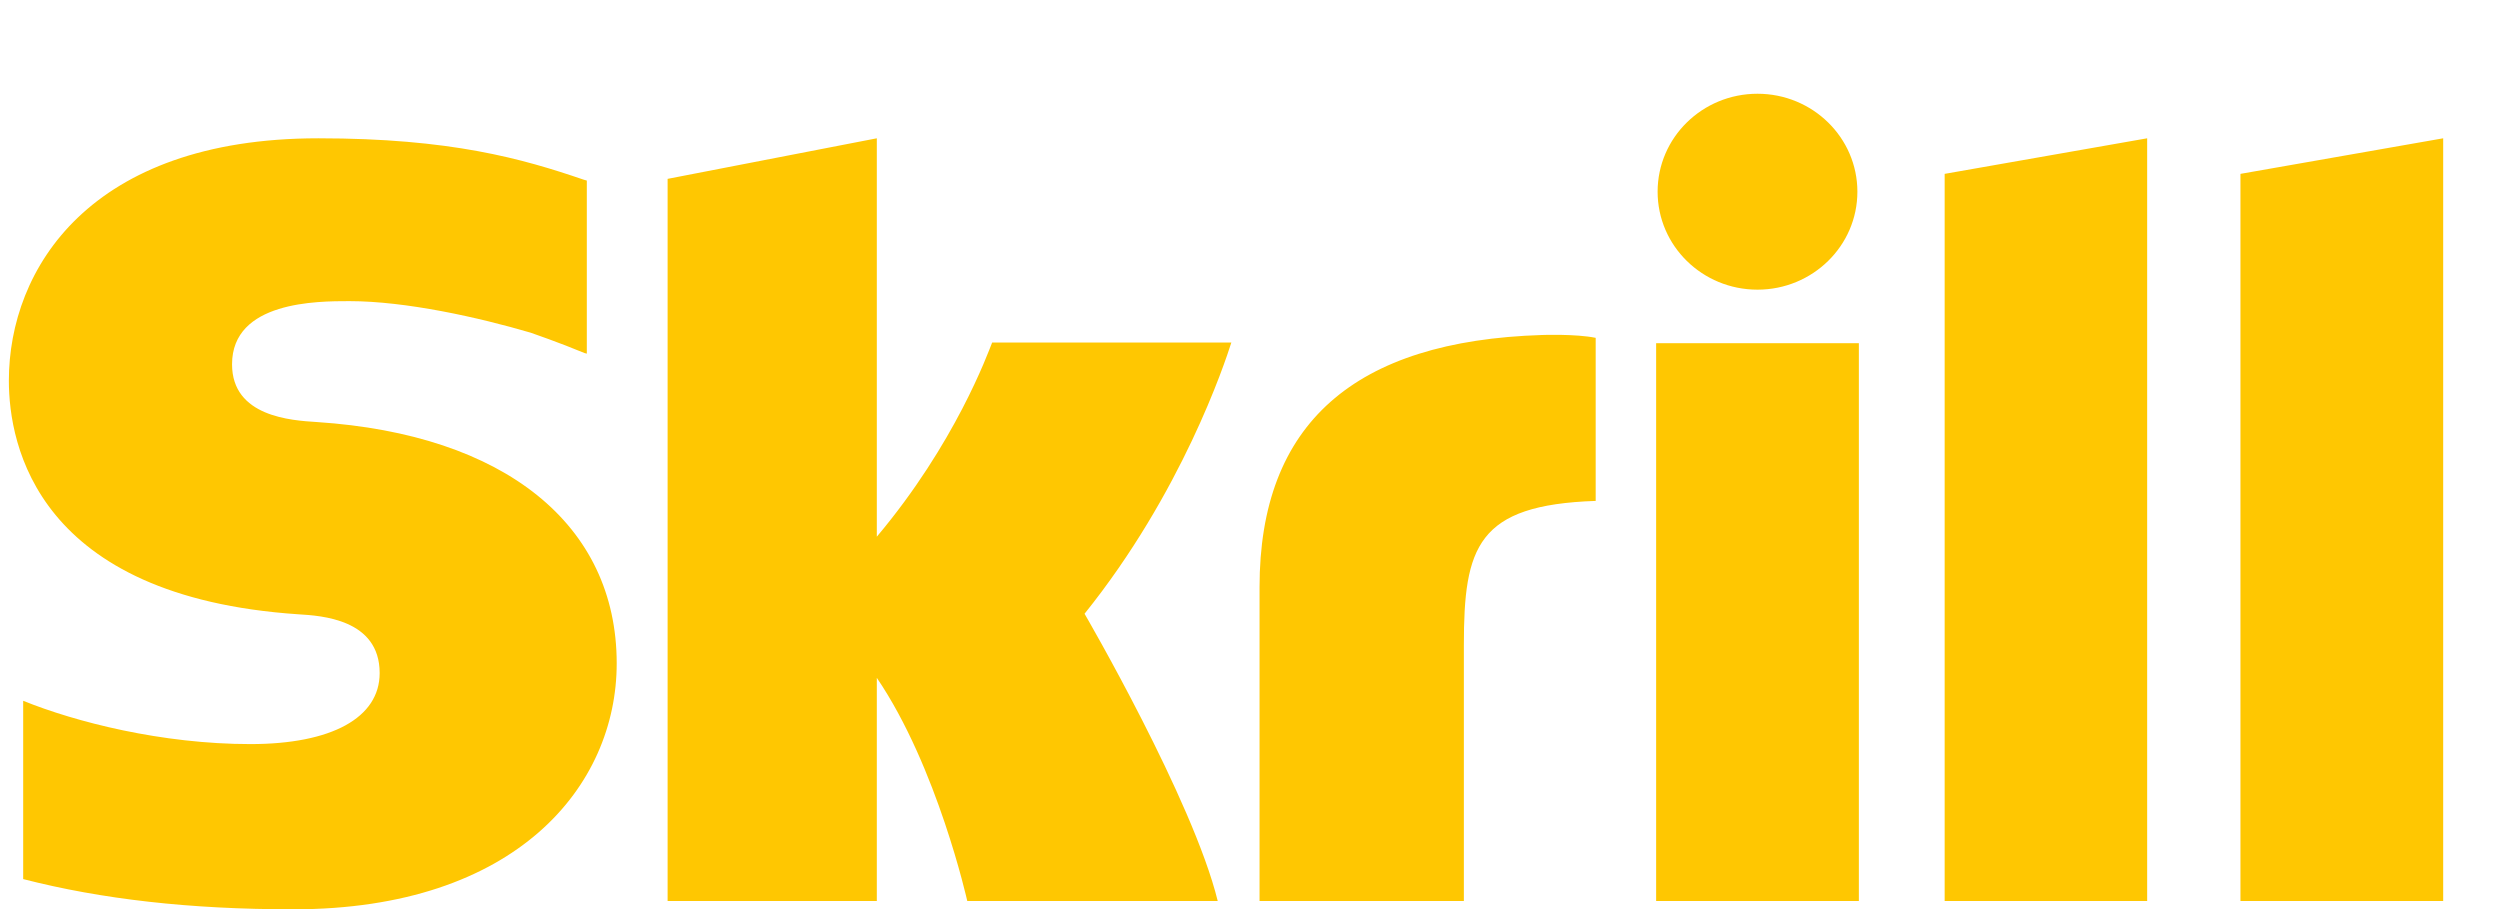 <svg width="22" height="8" viewBox="0 0 22 8" fill="none" xmlns="http://www.w3.org/2000/svg">
<path fill-rule="evenodd" clip-rule="evenodd" d="M15.466 2.549C15.951 2.549 16.345 2.163 16.345 1.687C16.345 1.211 15.951 0.825 15.466 0.825C14.98 0.825 14.587 1.211 14.587 1.687C14.587 2.163 14.98 2.549 15.466 2.549ZM8.731 3.014C8.692 3.112 8.406 3.903 7.716 4.723V1.217L5.875 1.574V7.929H7.716V5.965C8.249 6.749 8.512 7.929 8.512 7.929H10.716C10.498 7.04 9.544 5.401 9.544 5.401C10.4 4.336 10.776 3.202 10.836 3.014H8.731ZM13.569 2.948C11.921 3 11.084 3.725 11.084 5.167V7.929H12.882V5.677C12.882 4.813 12.998 4.443 14.042 4.408V2.973C13.866 2.937 13.569 2.948 13.569 2.948ZM2.789 3.714C2.564 3.7 2.042 3.667 2.042 3.206C2.042 2.65 2.793 2.65 3.075 2.65C3.571 2.65 4.212 2.793 4.671 2.928C4.671 2.928 4.926 3.016 5.144 3.107L5.164 3.112V1.589L5.136 1.581C4.595 1.396 3.966 1.217 2.801 1.217C0.79 1.217 0.078 2.366 0.078 3.35C0.078 3.917 0.326 5.252 2.628 5.406C2.823 5.418 3.341 5.447 3.341 5.923C3.341 6.317 2.917 6.548 2.204 6.548C1.422 6.548 0.664 6.353 0.204 6.167V7.736C0.893 7.913 1.67 8.002 2.581 8.002C4.547 8.002 5.427 6.915 5.427 5.838C5.427 4.616 4.442 3.823 2.789 3.714ZM14.574 7.929H16.358V3.02H14.574V7.929ZM19.716 1.53V7.929H21.5V1.217L19.716 1.53ZM17.113 1.53L18.895 1.217V7.929H17.113V1.53Z" fill="#FFC701"/>
</svg>
